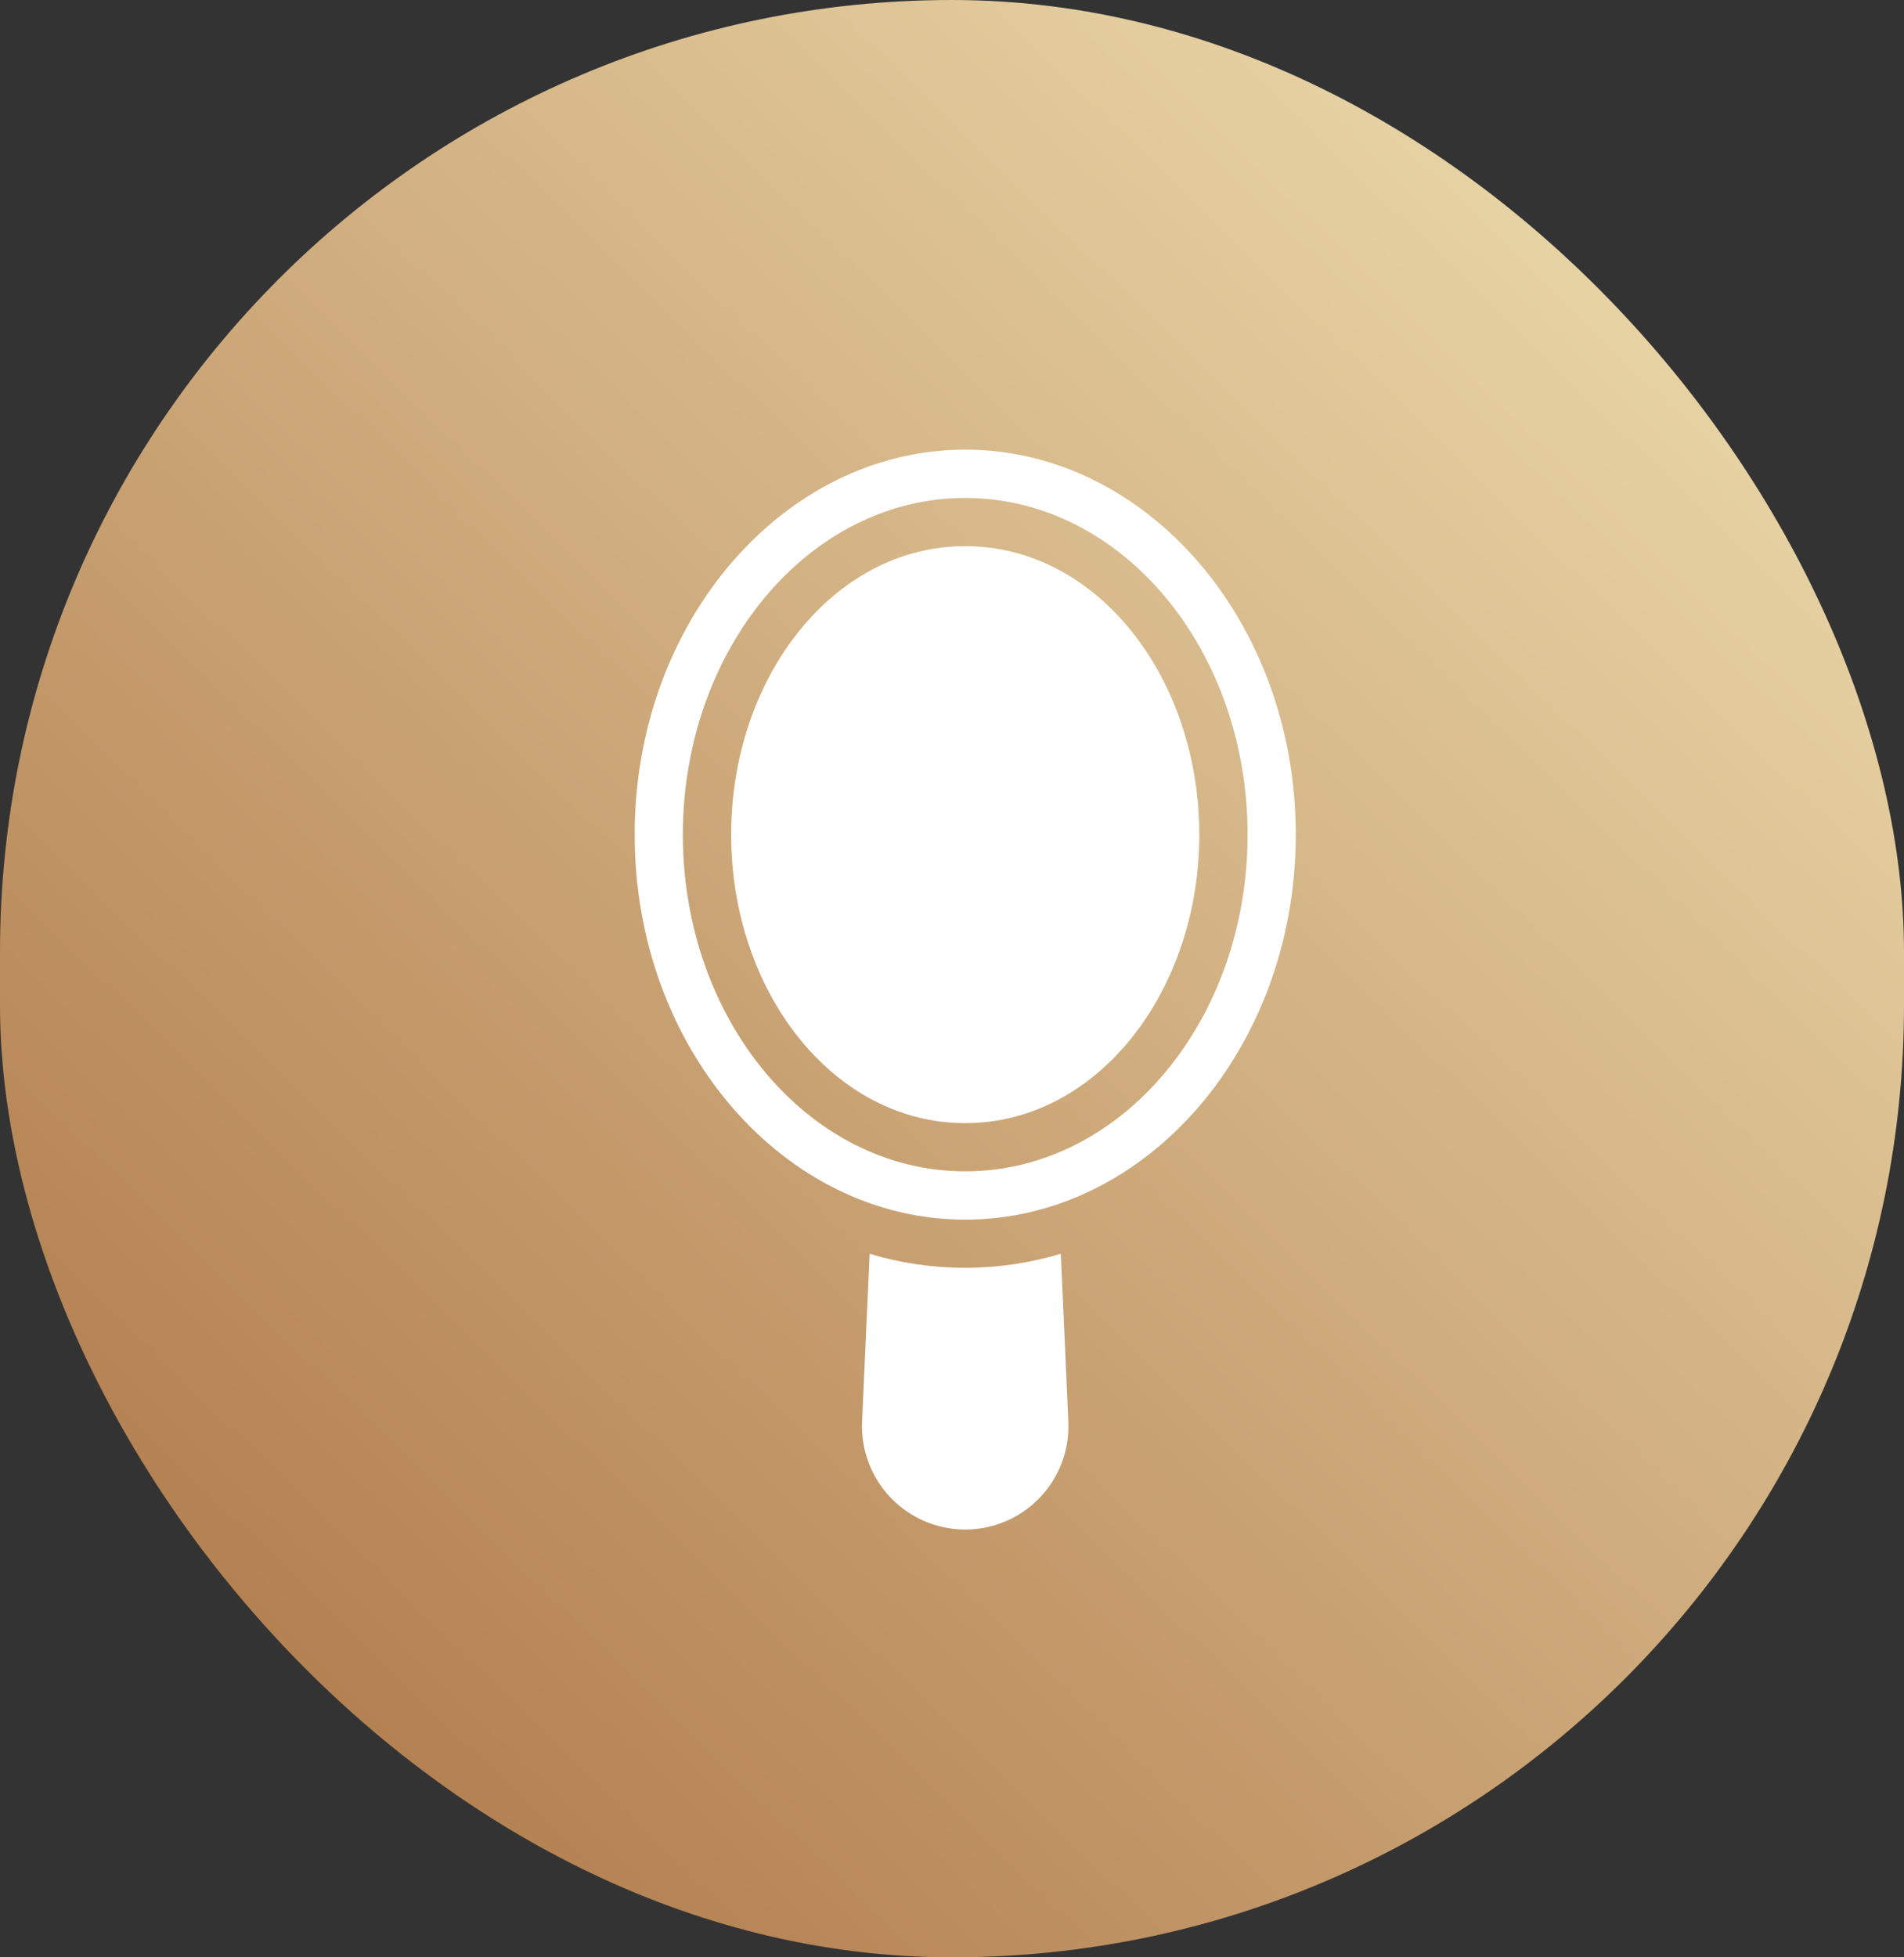 <svg xmlns="http://www.w3.org/2000/svg" width="72" height="74" viewBox="0 0 72 74" fill="none"><rect x="0" y="0" width="72" height="74" fill="#333333" stroke="none"/><rect width="72" height="74" rx="36" fill="url(#paint0_linear_1124_258)"></rect><path fill-rule="evenodd" clip-rule="evenodd" d="M40.115 47.4L40.4 53.748C40.447 54.813 40.059 55.85 39.321 56.621C38.583 57.392 37.565 57.826 36.5 57.826C35.435 57.826 34.417 57.392 33.679 56.621C32.941 55.85 32.553 54.813 32.599 53.748L32.885 47.4C34.043 47.75 35.257 47.932 36.5 47.932C37.742 47.932 38.957 47.746 40.115 47.4Z" fill="white"></path><path fill-rule="evenodd" clip-rule="evenodd" d="M36.5 17C43.329 17 49 23.465 49 31.555C49 39.646 43.329 46.111 36.5 46.111C29.671 46.111 24 39.646 24 31.555C24 23.465 29.671 17 36.5 17ZM36.5 18.826C30.586 18.826 25.822 24.549 25.822 31.555C25.822 38.562 30.582 44.284 36.5 44.284C42.418 44.284 47.178 38.562 47.178 31.555C47.178 24.549 42.418 18.826 36.5 18.826Z" fill="white"></path><path fill-rule="evenodd" clip-rule="evenodd" d="M36.5 20.648C41.503 20.648 45.352 25.632 45.352 31.555C45.352 37.478 41.498 42.462 36.5 42.462C31.502 42.462 27.648 37.478 27.648 31.555C27.648 25.632 31.502 20.648 36.5 20.648Z" fill="white"></path><defs><linearGradient id="paint0_linear_1124_258" x1="0" y1="74" x2="72" y2="-6.49207e-06" gradientUnits="userSpaceOnUse"><stop stop-color="#A96F40"></stop><stop offset="1" stop-color="#F2E4B6"></stop></linearGradient></defs></svg>